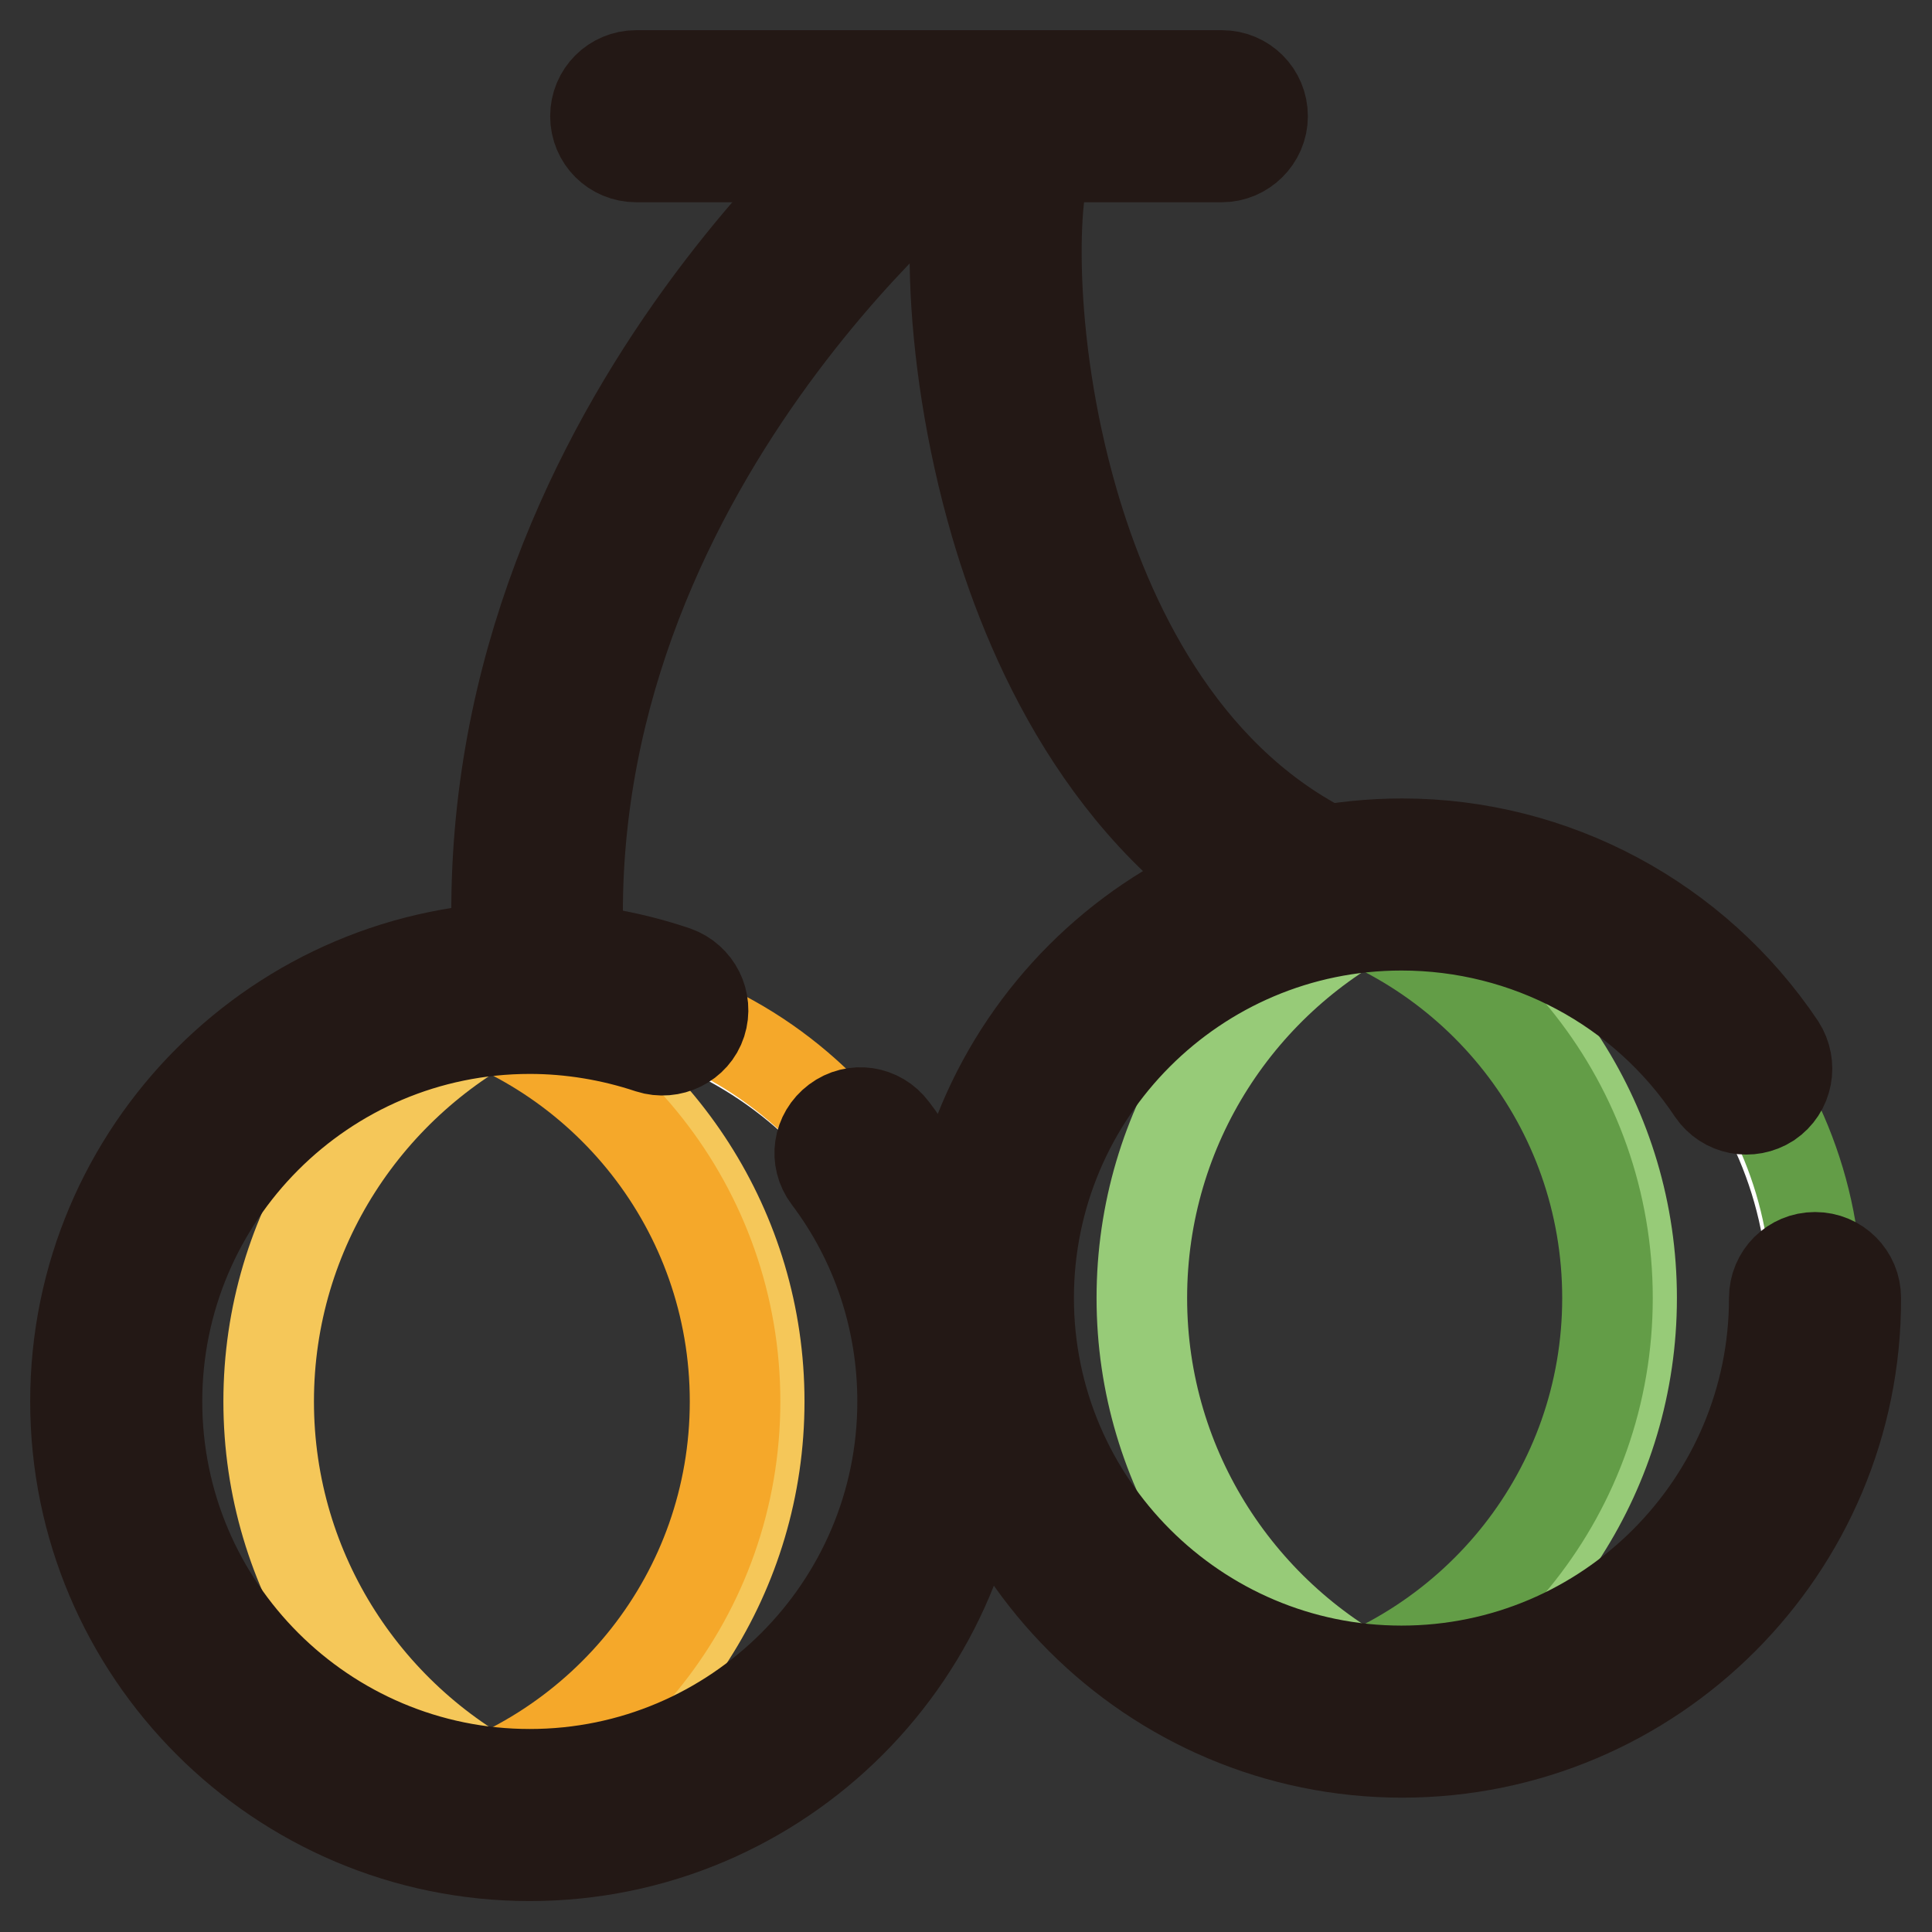 <?xml version="1.0" encoding="utf-8"?>
<!-- Svg Vector Icons : http://www.onlinewebfonts.com/icon -->
<!DOCTYPE svg PUBLIC "-//W3C//DTD SVG 1.1//EN" "http://www.w3.org/Graphics/SVG/1.1/DTD/svg11.dtd">
<svg version="1.1" xmlns="http://www.w3.org/2000/svg" xmlns:xlink="http://www.w3.org/1999/xlink" x="0px" y="0px" viewBox="0 0 256 256" enable-background="new 0 0 256 256" xml:space="preserve">
<rect x="0" y="0" width="256" height="256" fill="#333333" stroke="none"/>
<g> <path stroke-width="12" fill-opacity="0" stroke="#ffffff"  d="M15.8,186.3c0,30.3,24.6,54.9,54.9,54.9s54.9-24.6,54.9-54.9s-24.6-54.9-54.9-54.9S15.8,156,15.8,186.3z"/> <path stroke-width="12" fill-opacity="0" stroke="#ffffff"  d="M130.5,172.7c0,30.3,24.6,54.9,54.9,54.9c30.3,0,54.9-24.6,54.9-54.9c0-30.3-24.6-54.9-54.9-54.9 C155,117.8,130.5,142.4,130.5,172.7L130.5,172.7z"/> <path stroke-width="12" fill-opacity="0" stroke="#f5c759"  d="M68.1,133.8c-19.2,9.4-32.5,29.1-32.5,51.9c0,22.8,13.3,42.5,32.5,51.9c19.2-9.4,32.5-29.1,32.5-51.9 S87.3,143.2,68.1,133.8z"/> <path stroke-width="12" fill-opacity="0" stroke="#f5a82a"  d="M70.2,130.9c-4.7,0-9.3,0.6-13.8,1.8c23.6,6.1,41,27.5,41,53s-17.4,46.8-41,53c29.3,7.7,59.2-9.9,66.9-39.1 s-9.9-59.2-39.1-66.9C79.5,131.5,74.9,130.9,70.2,130.9z"/> <path stroke-width="12" fill-opacity="0" stroke="#97cb78"  d="M183.7,120.1c-19.2,9.4-32.4,29.1-32.4,51.9s13.3,42.5,32.4,51.9c19.2-9.4,32.5-29.1,32.5-51.9 S202.9,129.5,183.7,120.1z"/> <path stroke-width="12" fill-opacity="0" stroke="#639d47"  d="M185.8,117.2c-4.7,0-9.3,0.6-13.8,1.8c23.6,6.1,41,27.5,41,53s-17.4,46.8-41,53 c29.3,7.7,59.2-9.9,66.9-39.1s-9.9-59.2-39.1-66.9C195.2,117.8,190.5,117.2,185.8,117.2L185.8,117.2z"/> <path stroke-width="12" fill-opacity="0" stroke="#231815"  d="M161.9,20.8H84.3c-3,0-5.4-2.4-5.4-5.4s2.4-5.4,5.4-5.4h77.6c3,0,5.4,2.4,5.4,5.4S164.8,20.8,161.9,20.8 L161.9,20.8z"/> <path stroke-width="12" fill-opacity="0" stroke="#231815"  d="M71.5,134.4c-2.8,0-5.2-2.2-5.4-5c-4.9-70.1,51.5-115,53.9-116.8c2.3-1.8,5.7-1.4,7.5,0.9 c1.8,2.3,1.4,5.7-0.9,7.5l0,0c-0.5,0.4-54.3,43.3-49.8,107.6c0.2,3-2,5.5-5,5.7c0,0,0,0,0,0C71.8,134.4,71.7,134.4,71.5,134.4z"/> <path stroke-width="12" fill-opacity="0" stroke="#231815"  d="M173.2,122.6c-0.8,0-1.7-0.2-2.4-0.6c-22.8-11.7-33.8-35.1-38.9-52.6c-6.7-23-6.7-46.3-2.4-53.6 c1.5-2.6,4.8-3.4,7.4-1.9c2.6,1.5,3.4,4.8,1.9,7.4c-1.9,3.2-3,23.1,3.4,45.2c4.5,15.5,14,36.1,33.5,46.1c2.6,1.4,3.7,4.6,2.3,7.2 C177,121.5,175.2,122.6,173.2,122.6L173.2,122.6z M70.2,245.9c-33.2,0-60.2-27-60.2-60.2s27-60.2,60.2-60.2 c6.6,0,13.1,1.1,19.3,3.2c2.8,1,4.3,4,3.4,6.8s-4,4.3-6.8,3.4c-5.1-1.7-10.5-2.6-15.9-2.6c-27.3,0-49.4,22.2-49.4,49.4 c0,27.3,22.2,49.4,49.4,49.4c27.3,0,49.4-22.2,49.4-49.4c0-10.7-3.4-21.1-9.9-29.7c-1.8-2.4-1.3-5.7,1.1-7.5 c2.4-1.8,5.7-1.3,7.5,1.1c7.9,10.4,12.1,23.1,12,36.1C130.4,218.9,103.4,245.9,70.2,245.9z"/> <path stroke-width="12" fill-opacity="0" stroke="#231815"  d="M185.8,232.2c-33.2,0-60.2-27-60.2-60.2c0-33.2,27-60.2,60.2-60.2c20.1,0,38.9,10.1,50.1,26.8 c1.6,2.5,1,5.8-1.5,7.5c-2.5,1.6-5.8,1-7.5-1.5c-9.2-13.8-24.6-22-41.2-22c-27.3,0-49.4,22.2-49.4,49.4s22.2,49.4,49.4,49.4 c27.3,0,49.4-22.2,49.4-49.4c0-3,2.4-5.4,5.4-5.4c3,0,5.4,2.4,5.4,5.4C246,205.2,219,232.2,185.8,232.2z"/></g>
</svg>
